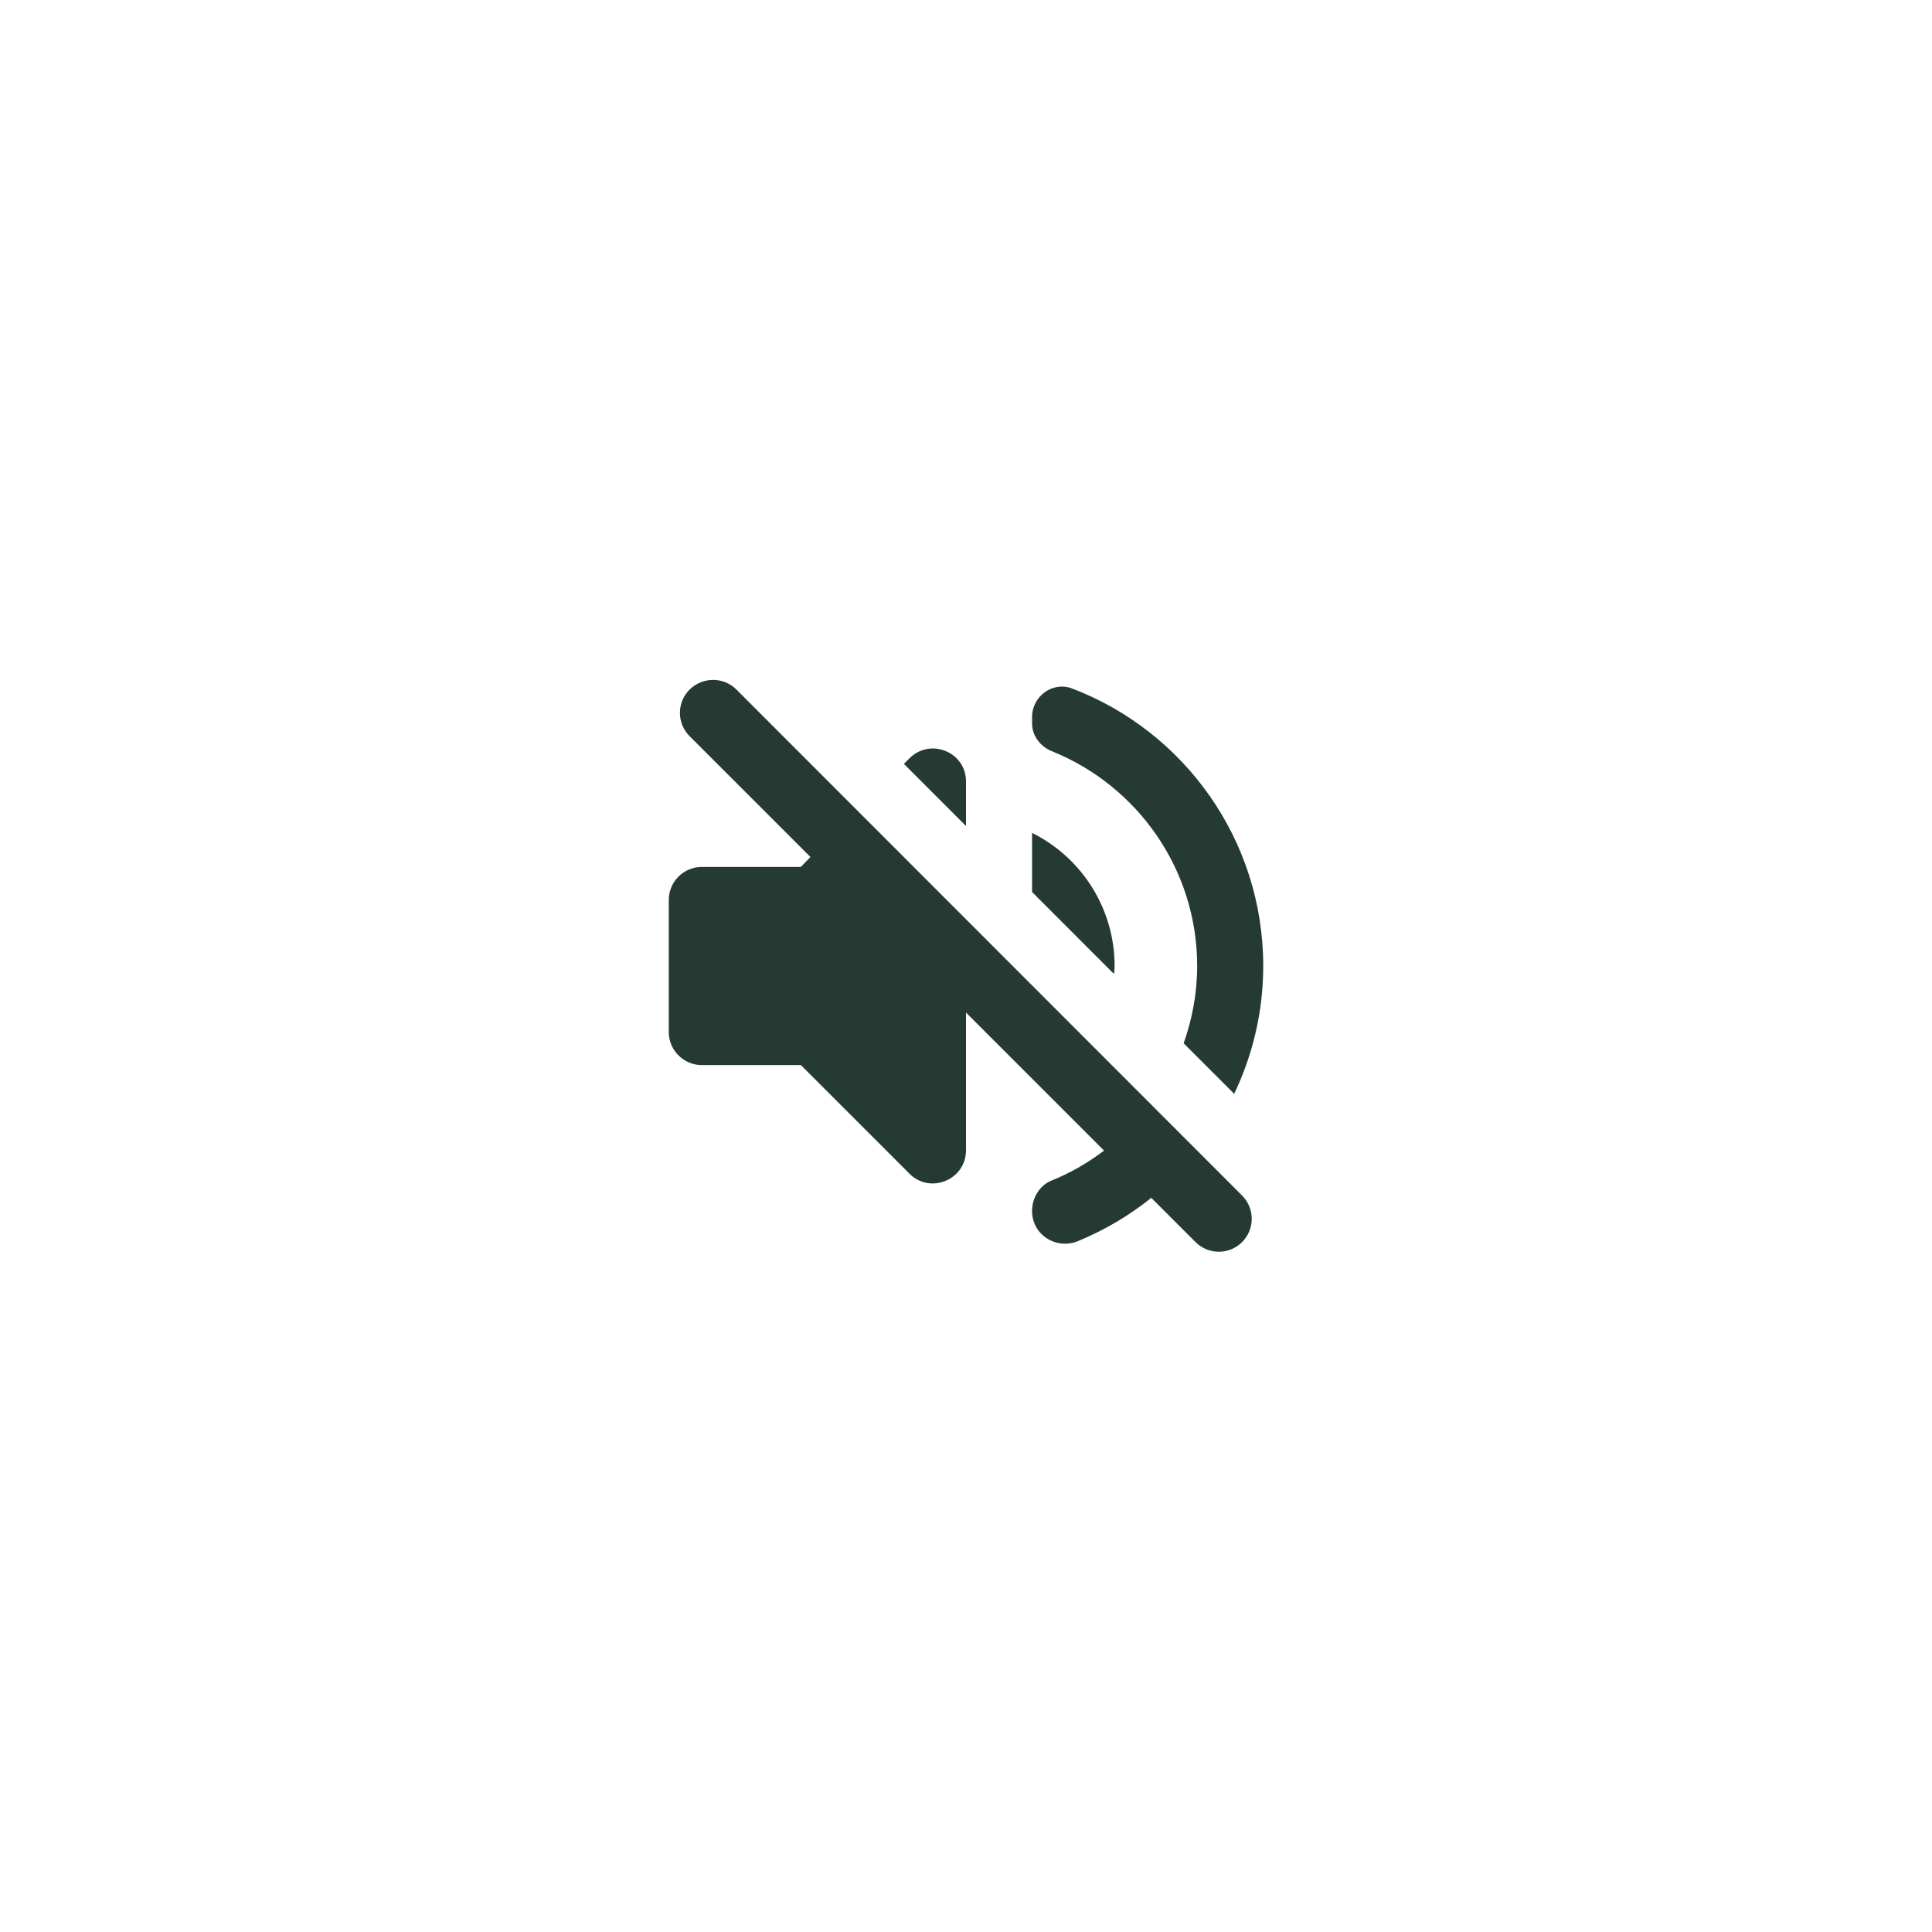 <svg width="78" height="78" viewBox="0 0 78 78" fill="none" xmlns="http://www.w3.org/2000/svg">
<g filter="url(#filter0_b_2697_17571)">
<circle cx="39" cy="39" r="39" fill="white" fill-opacity="0.1"/>
</g>
<g filter="url(#filter1_b_2697_17571)">
<circle cx="39.001" cy="39.001" r="29.138" fill="white" fill-opacity="0.4"/>
</g>
<mask id="mask0_2697_17571" style="mask-type:alpha" maskUnits="userSpaceOnUse" x="13" y="13" width="53" height="53">
<rect x="13" y="13" width="52.002" height="52.002" rx="2" fill="#D9D9D9"/>
</mask>
<g mask="url(#mask0_2697_17571)">
</g>
<path d="M27.84 27.84C27.716 27.963 27.618 28.11 27.551 28.271C27.485 28.432 27.45 28.605 27.45 28.78C27.45 28.955 27.485 29.128 27.551 29.289C27.618 29.45 27.716 29.597 27.84 29.72L32.72 34.6L32.333 35H28.333C27.6 35 27 35.6 27 36.333V41.667C27 42.4 27.6 43 28.333 43H32.333L36.72 47.387C37.56 48.227 39 47.627 39 46.44V40.88L44.573 46.453C43.92 46.947 43.213 47.36 42.44 47.667C41.96 47.867 41.667 48.373 41.667 48.893C41.667 49.853 42.64 50.467 43.52 50.107C44.587 49.667 45.587 49.08 46.48 48.36L48.267 50.147C48.39 50.27 48.537 50.368 48.698 50.435C48.859 50.502 49.032 50.536 49.207 50.536C49.381 50.536 49.554 50.502 49.715 50.435C49.877 50.368 50.023 50.27 50.147 50.147C50.27 50.023 50.368 49.877 50.435 49.715C50.502 49.554 50.536 49.381 50.536 49.207C50.536 49.032 50.502 48.859 50.435 48.698C50.368 48.537 50.27 48.39 50.147 48.267L29.733 27.84C29.213 27.32 28.373 27.32 27.84 27.84ZM48.333 39C48.333 40.093 48.133 41.147 47.787 42.12L49.827 44.16C50.573 42.6 51 40.853 51 39C51 33.893 47.8 29.52 43.293 27.8C42.507 27.493 41.667 28.107 41.667 28.947V29.2C41.667 29.707 42 30.147 42.48 30.333C45.907 31.72 48.333 35.08 48.333 39ZM36.72 30.613L36.493 30.84L39 33.347V31.547C39 30.36 37.56 29.773 36.72 30.613ZM45 39C45 37.883 44.688 36.788 44.099 35.839C43.51 34.889 42.667 34.123 41.667 33.627V36.013L44.973 39.32C44.987 39.213 45 39.107 45 39Z" fill="#263A34"/>
<defs>
<filter id="filter0_b_2697_17571" x="-27.778" y="-27.778" width="133.556" height="133.556" filterUnits="userSpaceOnUse" color-interpolation-filters="sRGB">
<feFlood flood-opacity="0" result="BackgroundImageFix"/>
<feGaussianBlur in="BackgroundImageFix" stdDeviation="13.889"/>
<feComposite in2="SourceAlpha" operator="in" result="effect1_backgroundBlur_2697_17571"/>
<feBlend mode="normal" in="SourceGraphic" in2="effect1_backgroundBlur_2697_17571" result="shape"/>
</filter>
<filter id="filter1_b_2697_17571" x="-17.915" y="-17.915" width="113.831" height="113.831" filterUnits="userSpaceOnUse" color-interpolation-filters="sRGB">
<feFlood flood-opacity="0" result="BackgroundImageFix"/>
<feGaussianBlur in="BackgroundImageFix" stdDeviation="13.889"/>
<feComposite in2="SourceAlpha" operator="in" result="effect1_backgroundBlur_2697_17571"/>
<feBlend mode="normal" in="SourceGraphic" in2="effect1_backgroundBlur_2697_17571" result="shape"/>
</filter>
</defs>
</svg>
